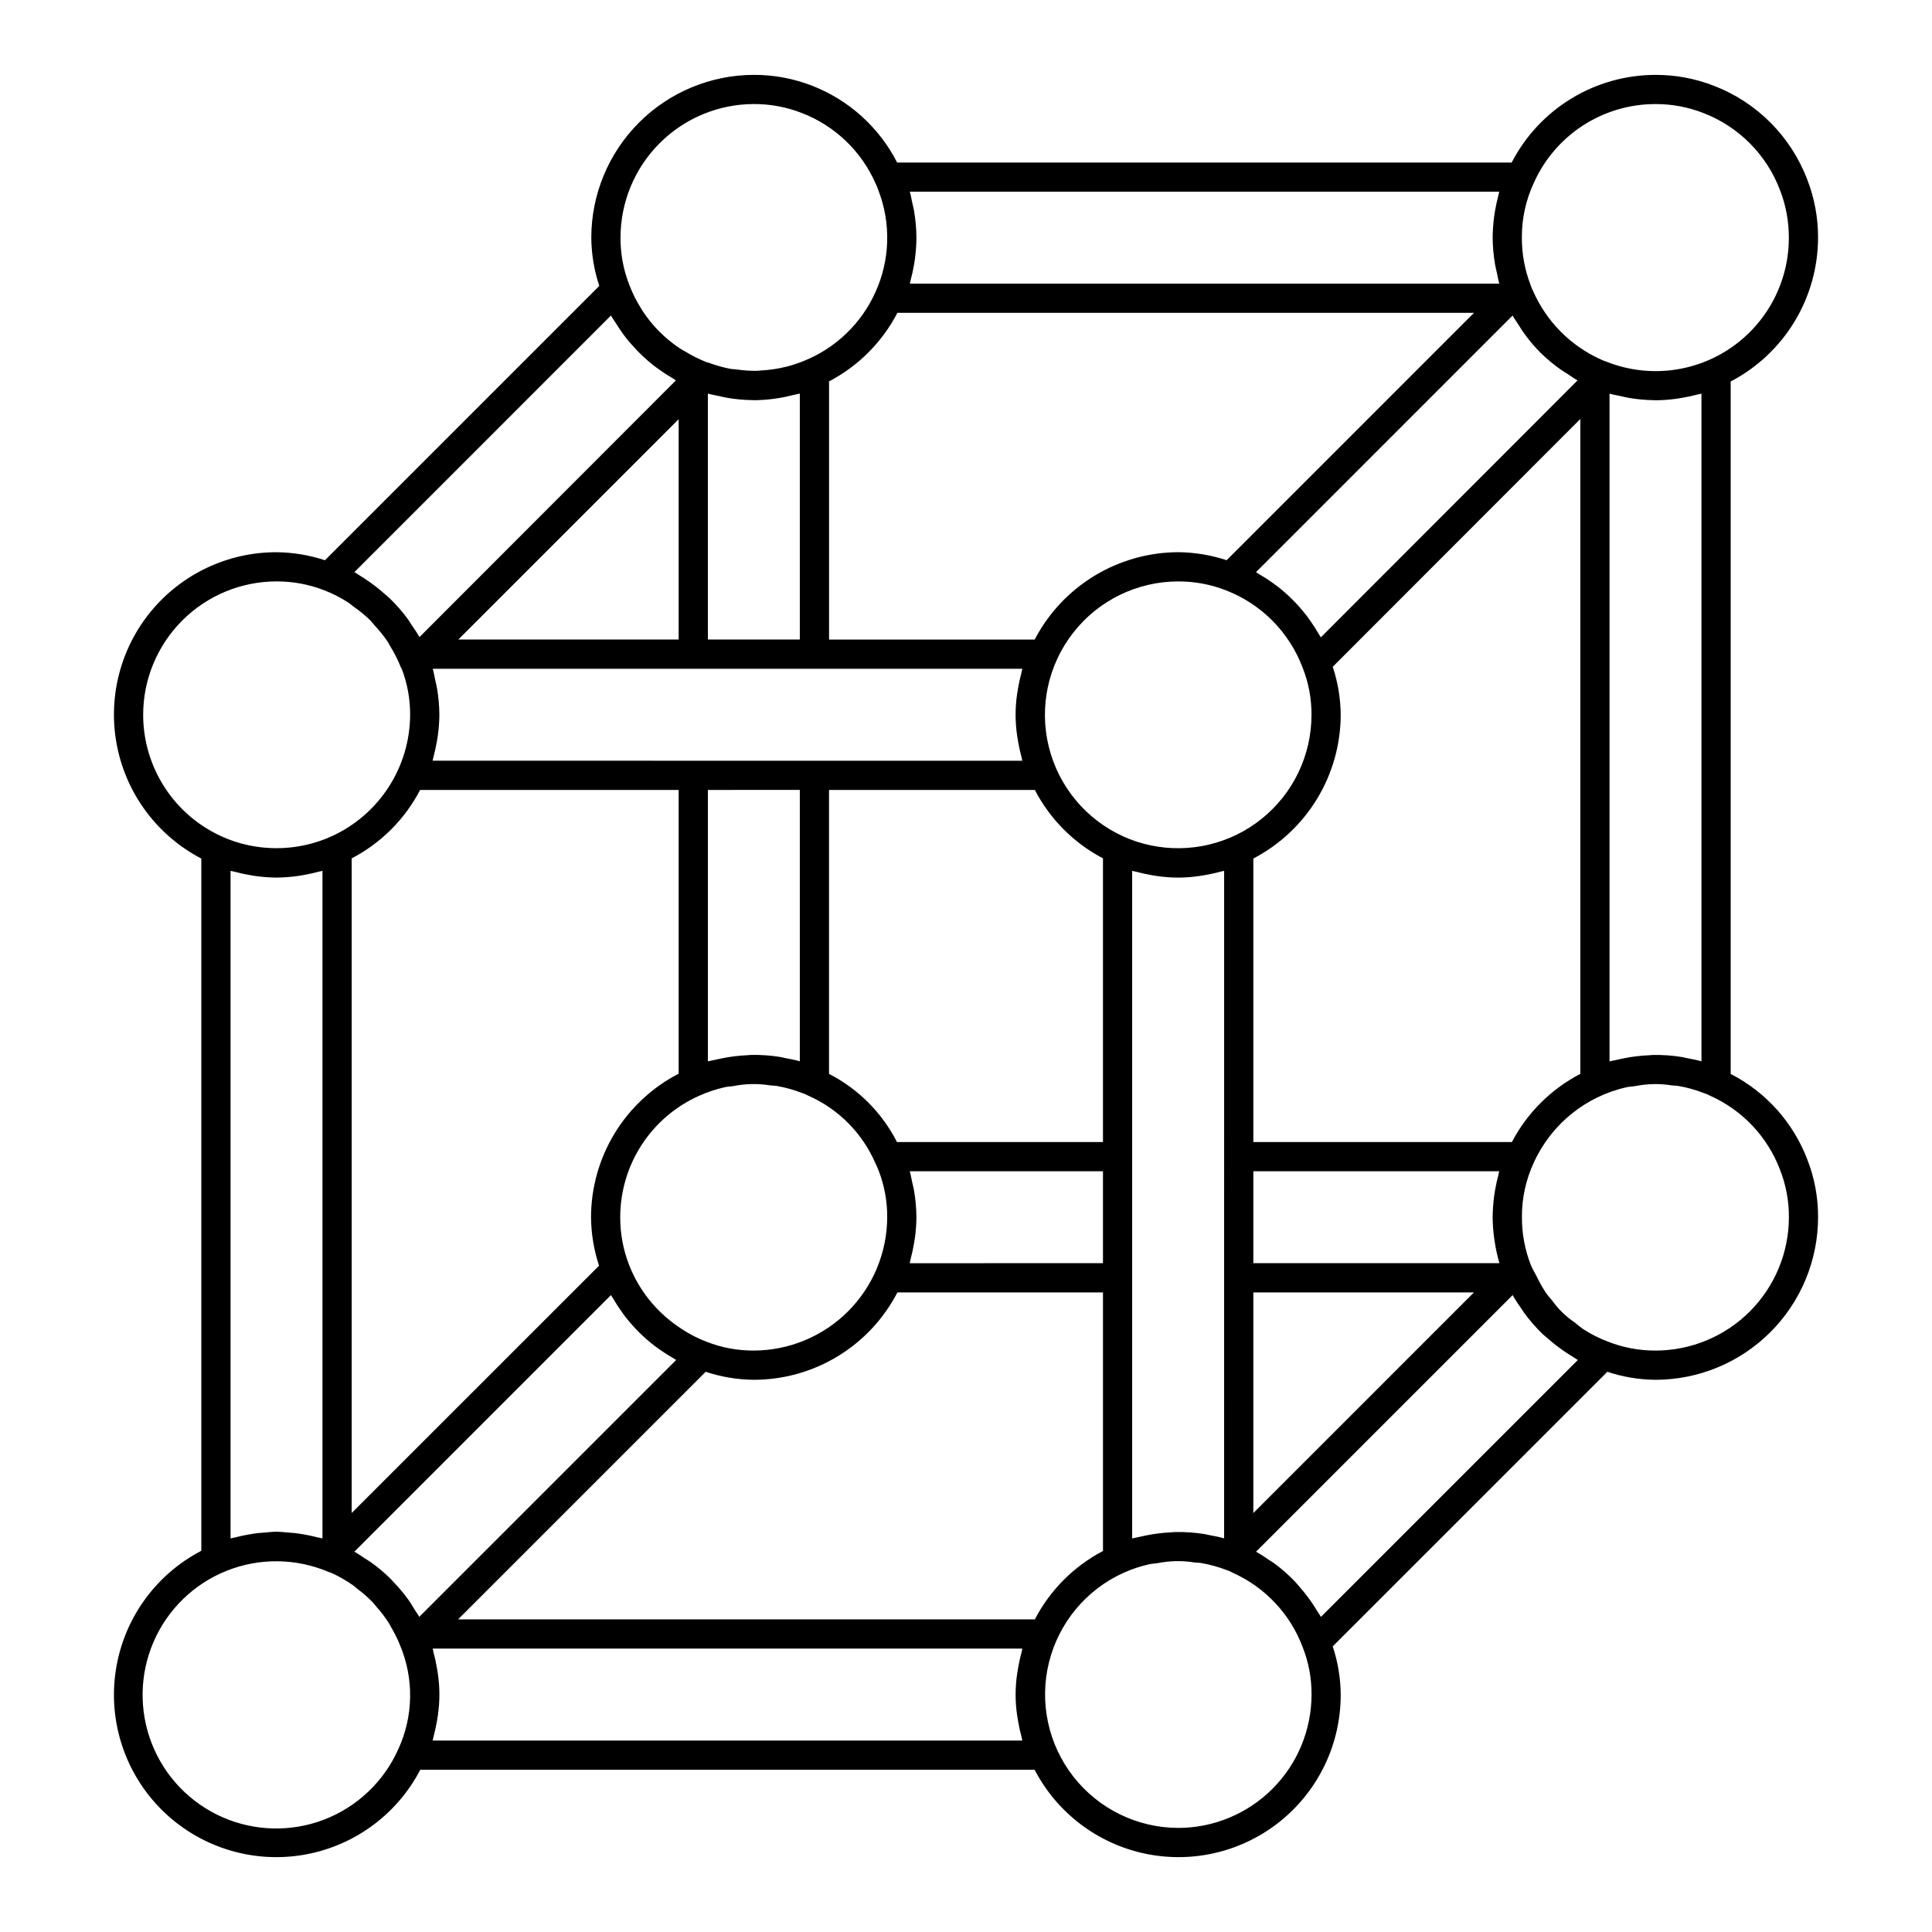 <?xml version="1.0" encoding="UTF-8"?>
<!-- Uploaded to: ICON Repo, www.svgrepo.com, Generator: ICON Repo Mixer Tools -->
<svg fill="#000000" width="800px" height="800px" version="1.1" viewBox="144 144 512 512" xmlns="http://www.w3.org/2000/svg">
 <path d="m602.65 428.61v-183.51c6.965-3.637 12.805-9.105 16.887-15.824 4.082-6.715 6.25-14.418 6.269-22.277 0.016-5.246-0.945-10.449-2.836-15.344-4.34-11.488-13.387-20.57-24.855-24.953-4.91-1.902-10.129-2.875-15.391-2.859-7.871 0.008-15.59 2.18-22.312 6.277-6.723 4.098-12.188 9.961-15.801 16.953h-162.86c-4.769-9.336-12.809-16.59-22.586-20.375-4.906-1.902-10.125-2.871-15.387-2.856-11.43 0.023-22.387 4.582-30.461 12.672-8.074 8.09-12.613 19.051-12.617 30.484 0.035 4.34 0.75 8.652 2.117 12.773l-72.699 72.699c-4.144-1.367-8.477-2.082-12.84-2.125-12.941-0.016-25.207 5.793-33.391 15.82-8.184 10.027-11.414 23.207-8.805 35.883 2.613 12.676 10.793 23.504 22.273 29.48v183.45c-12.16 6.328-20.574 18.07-22.656 31.613-2.086 13.547 2.406 27.277 12.098 36.969 9.691 9.691 23.422 14.184 36.965 12.102 13.547-2.086 25.289-10.5 31.617-22.656h162.81c5.969 11.48 16.789 19.66 29.461 22.27 12.672 2.609 25.844-0.625 35.863-8.809 10.02-8.188 15.82-20.449 15.789-33.387-0.031-4.34-0.746-8.652-2.117-12.773l72.777-72.77c4.117 1.371 8.426 2.086 12.766 2.125 11.422-0.012 22.375-4.555 30.449-12.633 8.078-8.074 12.621-19.023 12.633-30.445 0.027-5.219-0.934-10.395-2.832-15.254-3.731-9.828-10.973-17.926-20.324-22.723zm-52.191-236.1c2.777-6.238 7.301-11.531 13.027-15.246 5.731-3.715 12.41-5.688 19.238-5.684 4.305-0.016 8.578 0.777 12.594 2.336 9.426 3.598 16.859 11.062 20.414 20.5 1.555 4.012 2.344 8.277 2.328 12.578 0.02 11.684-5.746 22.625-15.398 29.211-9.652 6.59-21.938 7.973-32.816 3.695-0.539-0.176-1.07-0.383-1.586-0.629-8.02-3.606-14.418-10.055-17.957-18.105-0.27-0.512-0.492-1.043-0.668-1.594-1.551-4.012-2.34-8.277-2.324-12.574-0.039-5.004 1.035-9.953 3.148-14.488zm44.445 55.805v176.95c-1.281-0.387-2.629-0.613-3.957-0.875-0.402-0.078-0.789-0.195-1.191-0.262-2.582-0.422-5.191-0.605-7.805-0.547-0.363 0.008-0.715 0.059-1.074 0.078-2.238 0.102-4.465 0.379-6.66 0.828-0.625 0.125-1.234 0.25-1.855 0.402-0.602 0.152-1.223 0.219-1.82 0.395v-176.96c0.934 0.277 1.914 0.418 2.871 0.629 0.723 0.164 1.438 0.352 2.172 0.477h-0.004c2.266 0.391 4.559 0.602 6.856 0.625 0.098 0 0.188 0.027 0.289 0.027 1.859-0.016 3.719-0.152 5.562-0.41 0.43-0.055 0.855-0.137 1.281-0.203 1.477-0.242 2.941-0.555 4.398-0.945 0.309-0.082 0.629-0.113 0.938-0.203zm-146.08 119.69c-2.434-0.512-4.801-1.285-7.062-2.312-9.906-4.457-17.211-13.223-19.816-23.77-2.602-10.543-0.215-21.703 6.477-30.258 6.688-8.559 16.941-13.566 27.805-13.582 4.305-0.016 8.578 0.777 12.594 2.332 9.441 3.629 16.875 11.129 20.422 20.602 1.551 3.945 2.34 8.156 2.316 12.402 0.012 10.676-4.809 20.785-13.109 27.5-8.297 6.719-19.188 9.32-29.629 7.086zm19.586 6.789-0.004 176.89c-1.312-0.395-2.676-0.625-4.031-0.887-0.387-0.07-0.758-0.188-1.141-0.25v0.004c-2.59-0.418-5.215-0.598-7.836-0.543-0.363 0.008-0.723 0.062-1.09 0.078v0.004c-2.219 0.102-4.43 0.379-6.606 0.82-0.637 0.129-1.258 0.258-1.891 0.414-0.59 0.145-1.191 0.215-1.773 0.387v-176.92c0.309 0.094 0.637 0.121 0.945 0.207 1.41 0.387 2.836 0.699 4.277 0.941 0.438 0.07 0.867 0.152 1.309 0.211v-0.004c3.742 0.57 7.551 0.57 11.293 0 0.441-0.059 0.871-0.141 1.316-0.211 1.441-0.242 2.871-0.555 4.281-0.938 0.316-0.086 0.641-0.113 0.949-0.207zm-82.203 84.605c-0.121-0.723-0.316-1.418-0.473-2.125-0.215-0.957-0.355-1.941-0.641-2.879h51.207v24.363l-51.223 0.004c0.098-0.332 0.133-0.68 0.223-1.012 0.363-1.34 0.66-2.691 0.891-4.059 0.09-0.535 0.188-1.062 0.262-1.598l0.004-0.004c0.254-1.824 0.387-3.664 0.402-5.508-0.016-2.41-0.234-4.812-0.652-7.184zm-4.496-12.746c-3.957-7.762-10.258-14.082-18.008-18.062v-75.246h54.539c4.023 7.746 10.328 14.074 18.059 18.125v75.188zm-78.957 32.766-65.551 65.547v-173.49c7.766-4.039 14.094-10.367 18.129-18.133h68.52v75.195h0.004c-6.984 3.606-12.844 9.059-16.941 15.766-4.098 6.707-6.269 14.414-6.289 22.273 0.043 4.363 0.762 8.695 2.129 12.84zm-42.969-153.18c-0.117-0.715-0.305-1.375-0.457-2.07-0.219-0.977-0.367-1.996-0.648-2.934h156.25c-0.098 0.328-0.133 0.676-0.223 1.004-0.363 1.344-0.66 2.691-0.895 4.062-0.09 0.535-0.188 1.059-0.258 1.594l-0.004 0.004c-0.539 3.656-0.539 7.371 0 11.031 0.07 0.535 0.168 1.062 0.258 1.594 0.234 1.375 0.531 2.734 0.898 4.078 0.086 0.328 0.121 0.672 0.219 1l-156.27-0.004c0.098-0.332 0.133-0.684 0.223-1.023 0.363-1.332 0.66-2.684 0.895-4.047 0.09-0.535 0.188-1.062 0.262-1.605h-0.004c0.254-1.824 0.391-3.664 0.406-5.508-0.016-2.406-0.234-4.805-0.648-7.176zm5.676-12.754 58.391-58.391v58.391zm66.137 0v-65.18c0.949 0.285 1.949 0.426 2.918 0.645 0.703 0.156 1.387 0.34 2.098 0.457v0.004c2.289 0.395 4.606 0.605 6.93 0.629 0.082 0 0.156 0.023 0.234 0.023 3.574-0.027 7.133-0.504 10.59-1.418 0.527-0.133 1.066-0.188 1.594-0.34v65.18zm24.363 39.852v71.918c-1.289-0.387-2.641-0.617-3.977-0.879-0.395-0.074-0.77-0.191-1.168-0.258h-0.004c-2.582-0.422-5.195-0.605-7.812-0.547-0.355 0.008-0.707 0.059-1.066 0.078-2.238 0.102-4.465 0.379-6.656 0.828-0.629 0.125-1.238 0.25-1.859 0.402-0.605 0.152-1.223 0.219-1.82 0.395v-71.934zm-26.633 81.035c2.203-0.992 4.504-1.754 6.867-2.273 0.707-0.156 1.441-0.156 2.16-0.273h-0.004c3.199-0.648 6.488-0.715 9.711-0.195 0.621 0.078 1.258 0.059 1.879 0.172v0.004c2.262 0.398 4.481 1.02 6.625 1.855 0.582 0.18 1.145 0.418 1.676 0.715 8.004 3.543 14.367 9.984 17.809 18.027 0.285 0.547 0.535 1.113 0.75 1.691 1.555 3.977 2.344 8.211 2.316 12.48-0.031 9.363-3.762 18.336-10.383 24.953-6.621 6.621-15.594 10.355-24.957 10.383-4.293 0.027-8.555-0.77-12.551-2.34-2.68-1.035-5.223-2.398-7.566-4.059-5.875-4.019-10.398-9.723-12.965-16.359-1.555-4.012-2.344-8.277-2.328-12.578 0.004-6.82 1.984-13.492 5.703-19.211 3.723-5.715 9.023-10.23 15.258-12.992zm146.82 52.129h58.469l-58.469 58.469zm0-7.742v-24.367h65.16c-0.094 0.316-0.125 0.648-0.211 0.965-0.359 1.316-0.648 2.656-0.883 4.016-0.086 0.535-0.184 1.062-0.254 1.598l0.004 0.004c-0.25 1.855-0.379 3.727-0.395 5.598 0.016 1.812 0.145 3.617 0.387 5.414 0.059 0.43 0.117 0.867 0.188 1.289 0.281 1.816 0.68 3.617 1.195 5.383l0.023 0.098zm0-32.109v-75.133c6.969-3.633 12.809-9.105 16.891-15.824 4.082-6.715 6.246-14.422 6.266-22.277-0.039-4.32-0.754-8.609-2.117-12.707l65.613-65.676v173.56c-7.75 4.019-14.078 10.32-18.129 18.055zm68.707-219.03c0.473 0.871 1.062 1.66 1.594 2.492 0.395 0.613 0.754 1.246 1.176 1.84h0.004c1.34 1.914 2.836 3.711 4.473 5.379l0.055 0.062v-0.004c1.695 1.668 3.527 3.195 5.473 4.562 0.605 0.43 1.25 0.805 1.875 1.207 0.859 0.551 1.664 1.156 2.562 1.652l-68.023 68.094c-0.156-0.293-0.371-0.551-0.535-0.84-0.703-1.23-1.465-2.422-2.281-3.574-0.301-0.426-0.602-0.859-0.918-1.273l-0.004-0.004c-2.246-2.93-4.859-5.559-7.773-7.824-0.41-0.316-0.832-0.613-1.254-0.914-1.16-0.836-2.359-1.609-3.598-2.32-0.281-0.164-0.535-0.375-0.82-0.531zm-3.547-32.816c-0.094 0.316-0.125 0.648-0.211 0.965-0.359 1.312-0.648 2.652-0.883 4.016-0.086 0.531-0.184 1.062-0.254 1.598l0.004 0.004c-0.25 1.855-0.379 3.727-0.395 5.602 0.02 2.383 0.234 4.766 0.645 7.113 0.129 0.766 0.324 1.496 0.492 2.25 0.211 0.938 0.348 1.898 0.621 2.816h-156.2c0.094-0.316 0.125-0.648 0.211-0.965 0.359-1.316 0.652-2.652 0.883-4.016 0.086-0.531 0.184-1.062 0.254-1.598l-0.004-0.004c0.25-1.855 0.383-3.727 0.395-5.598-0.016-2.402-0.23-4.801-0.641-7.164-0.125-0.723-0.309-1.398-0.469-2.106-0.215-0.969-0.363-1.98-0.648-2.906zm-159.49 32.105h152.8l-65.547 65.551c-4.144-1.367-8.477-2.082-12.84-2.125-7.848 0.031-15.535 2.207-22.238 6.285-6.699 4.082-12.16 9.914-15.789 16.871h-54.496v-68.426c7.758-4.055 14.078-10.391 18.113-18.156zm-38.039-55.336c4.312-0.016 8.594 0.777 12.613 2.336 8.805 3.363 15.891 10.121 19.664 18.758 0.305 0.586 0.555 1.203 0.75 1.836 3.356 8.73 3.059 18.445-0.824 26.957-3.738 8.309-10.559 14.84-19.02 18.219-1.453 0.586-2.941 1.078-4.457 1.473-0.621 0.156-1.246 0.293-1.879 0.418-1.609 0.312-3.238 0.516-4.871 0.605-0.465 0.027-0.918 0.094-1.387 0.102-1.773 0.004-3.539-0.125-5.293-0.383-0.473-0.066-0.965-0.047-1.43-0.129h0.004c-1.938-0.375-3.84-0.902-5.691-1.582-0.234-0.086-0.492-0.117-0.727-0.211-1.969-0.77-3.863-1.719-5.66-2.832-0.418-0.254-0.871-0.457-1.281-0.727v-0.004c-4.027-2.648-7.465-6.102-10.09-10.145-0.078-0.113-0.129-0.246-0.203-0.363h-0.004c-1.293-2.031-2.375-4.188-3.234-6.438-1.555-3.977-2.344-8.211-2.316-12.477 0.004-9.379 3.723-18.375 10.348-25.012 6.625-6.641 15.609-10.379 24.988-10.402zm-37.867 56.043c0.371 0.688 0.848 1.301 1.258 1.965 0.316 0.516 0.641 1.023 0.977 1.527 0.609 0.902 1.23 1.785 1.906 2.633 0.551 0.699 1.148 1.352 1.742 2.012 0.77 0.848 1.543 1.68 2.383 2.473 0.996 0.945 2.035 1.852 3.117 2.699 0.523 0.402 1.062 0.777 1.602 1.16 0.988 0.699 2.008 1.352 3.055 1.969 0.402 0.234 0.758 0.527 1.172 0.754l-67.965 68.031c-0.645-1.18-1.426-2.266-2.176-3.375-0.297-0.438-0.539-0.895-0.852-1.32l0.004-0.004c-1.477-2.023-3.129-3.914-4.934-5.648-0.438-0.422-0.914-0.789-1.367-1.184l-0.004-0.004c-1.453-1.293-2.996-2.488-4.609-3.574-0.637-0.426-1.258-0.84-1.922-1.234-0.473-0.277-0.895-0.621-1.375-0.883zm-123.97 105.8c0.008-9.371 3.734-18.352 10.359-24.977s15.609-10.352 24.977-10.359c4.312-0.016 8.59 0.777 12.609 2.336 2.273 0.879 4.445 1.988 6.488 3.312 0.465 0.301 0.859 0.699 1.312 1.023 1.523 1.055 2.965 2.231 4.305 3.512 0.473 0.465 0.859 1.016 1.309 1.508 1.23 1.309 2.359 2.711 3.375 4.195 0.27 0.398 0.473 0.848 0.723 1.258l-0.004 0.004c1.133 1.812 2.094 3.727 2.875 5.719 0.039 0.102 0.133 0.156 0.176 0.254h0.004c1.496 3.898 2.258 8.039 2.238 12.215-0.023 6.824-2.012 13.5-5.731 19.223-3.715 5.727-9.004 10.258-15.227 13.059-6.859 3.059-14.508 3.863-21.855 2.305-2.43-0.512-4.801-1.285-7.062-2.312-6.219-2.797-11.496-7.332-15.199-13.059-3.699-5.727-5.672-12.398-5.672-19.215zm47.52 41.375v176.91c-0.473-0.141-0.977-0.195-1.457-0.32-0.965-0.246-1.934-0.465-2.914-0.645-0.98-0.176-1.969-0.344-2.961-0.461-0.504-0.055-1.004-0.074-1.508-0.109-1.113-0.09-2.231-0.246-3.348-0.246-1.117 0-2.203 0.152-3.316 0.242-0.52 0.039-1.047 0.059-1.566 0.117-0.977 0.113-1.938 0.273-2.902 0.453-1.004 0.18-1.996 0.406-2.984 0.656-0.473 0.121-0.949 0.176-1.41 0.316v-176.92c0.309 0.094 0.633 0.121 0.949 0.207 1.41 0.387 2.836 0.699 4.277 0.941 0.438 0.07 0.867 0.152 1.309 0.211v-0.004c1.871 0.27 3.758 0.41 5.648 0.43 1.887-0.02 3.773-0.16 5.644-0.426 0.441-0.059 0.871-0.141 1.312-0.211h-0.004c1.449-0.242 2.883-0.559 4.297-0.945 0.309-0.082 0.625-0.109 0.934-0.203zm20.09 232.76v-0.004c-3.805 8.555-10.84 15.25-19.566 18.633-8.727 3.379-18.438 3.164-27.008-0.594-8.574-3.762-15.305-10.762-18.73-19.469-3.426-8.711-3.262-18.422 0.453-27.016 3.715-8.59 10.68-15.359 19.371-18.828 8.695-3.469 18.406-3.356 27.016 0.312 0.219 0.094 0.453 0.125 0.668 0.223 2.07 0.93 4.047 2.059 5.894 3.375 0.355 0.25 0.652 0.57 1 0.832 1.469 1.094 2.848 2.297 4.125 3.606 0.352 0.367 0.633 0.789 0.973 1.164h-0.004c1.164 1.301 2.227 2.684 3.184 4.141 0.305 0.473 0.543 0.984 0.824 1.473 0.871 1.477 1.625 3.016 2.262 4.606 3.723 8.836 3.555 18.836-0.461 27.543zm5.555-35.062c-0.363-0.672-0.832-1.277-1.227-1.93-0.574-0.934-1.121-1.875-1.758-2.754l-0.004-0.004c-1.062-1.453-2.211-2.84-3.449-4.152-0.48-0.512-0.938-1.035-1.441-1.523h0.004c-1.539-1.492-3.188-2.867-4.934-4.109-0.566-0.402-1.168-0.742-1.75-1.121-0.883-0.562-1.719-1.191-2.637-1.684l67.996-67.996c0.164 0.297 0.383 0.562 0.551 0.855 0.711 1.23 1.477 2.418 2.297 3.559 0.309 0.426 0.605 0.855 0.922 1.27l0.004 0.004c2.273 2.938 4.918 5.566 7.871 7.82 0.371 0.285 0.75 0.547 1.129 0.82h0.004c1.215 0.863 2.473 1.664 3.773 2.398 0.254 0.141 0.473 0.328 0.734 0.469zm158.45 26.109c0.07 0.531 0.168 1.055 0.258 1.586 0.234 1.383 0.535 2.75 0.902 4.098 0.086 0.324 0.121 0.66 0.215 0.98h-156.27c0.098-0.332 0.133-0.684 0.223-1.016 0.363-1.34 0.66-2.684 0.895-4.047 0.09-0.535 0.188-1.062 0.262-1.602l-0.004-0.004c0.539-3.656 0.539-7.371 0-11.027-0.07-0.535-0.164-1.062-0.258-1.594-0.234-1.375-0.531-2.731-0.898-4.078-0.086-0.328-0.121-0.668-0.219-0.996h156.27c-0.098 0.332-0.133 0.684-0.223 1.023-0.363 1.336-0.66 2.676-0.891 4.047-0.09 0.535-0.191 1.066-0.262 1.605l-0.004-0.004c-0.539 3.656-0.539 7.371 0 11.027zm-148.16-25.441 65.621-65.617v-0.004c4.121 1.371 8.43 2.09 12.77 2.125 7.852-0.004 15.555-2.168 22.262-6.254 6.707-4.082 12.164-9.93 15.773-16.906h54.48v68.531c-7.731 4.051-14.035 10.375-18.059 18.125zm190.84 55.262c-10.859-0.031-21.102-5.043-27.785-13.602s-9.07-19.711-6.465-30.254c2.602-10.539 9.902-19.305 19.801-23.766 2.203-0.992 4.504-1.754 6.863-2.269 0.691-0.156 1.406-0.156 2.106-0.273 3.223-0.648 6.539-0.711 9.785-0.191 0.617 0.074 1.242 0.062 1.855 0.168 2.293 0.402 4.543 1.027 6.715 1.863 0.441 0.137 0.867 0.32 1.27 0.551 0.117 0.059 0.199 0.094 0.332 0.164 8.582 3.848 15.262 10.977 18.543 19.789 1.559 3.973 2.344 8.207 2.316 12.477-0.008 9.371-3.734 18.355-10.359 24.98s-15.609 10.352-24.977 10.363zm37.828-55.93c-0.258-0.473-0.594-0.898-0.871-1.363-0.395-0.66-0.805-1.293-1.23-1.93l0.004-0.004c-1.066-1.609-2.242-3.141-3.516-4.59-0.418-0.477-0.797-0.977-1.238-1.434-1.715-1.801-3.582-3.445-5.59-4.918-0.395-0.289-0.82-0.508-1.223-0.781h0.004c-1.141-0.812-2.32-1.566-3.535-2.258l67.996-67.996c0.762 1.336 1.598 2.625 2.5 3.871 0.145 0.207 0.262 0.43 0.41 0.633h-0.004c1.516 2.102 3.219 4.062 5.086 5.859 0.395 0.383 0.836 0.707 1.246 1.074l0.004-0.004c1.477 1.316 3.043 2.527 4.691 3.625 0.652 0.434 1.301 0.859 1.977 1.258 0.469 0.277 0.895 0.613 1.371 0.875zm88.672-70.574 0.004-0.004c-4.297 0.023-8.555-0.77-12.555-2.34-2.254-0.852-4.418-1.934-6.449-3.227-0.84-0.531-1.566-1.219-2.352-1.82-2.363-1.586-4.418-3.586-6.07-5.906-0.531-0.664-1.121-1.273-1.605-1.973-0.953-1.441-1.805-2.953-2.543-4.516-0.484-0.977-1.086-1.879-1.48-2.906l-0.031-0.066h-0.004c-1.551-4.012-2.34-8.277-2.324-12.574-0.039-4.996 1.035-9.938 3.141-14.469 4.625-10.18 13.77-17.594 24.688-20.008 0.707-0.156 1.441-0.156 2.156-0.273h-0.004c3.199-0.648 6.488-0.715 9.711-0.195 0.621 0.078 1.266 0.059 1.883 0.172 2.266 0.398 4.484 1.023 6.625 1.859 0.586 0.18 1.152 0.422 1.691 0.719 8.57 3.824 15.25 10.926 18.543 19.711 1.555 3.977 2.344 8.211 2.316 12.484-0.012 9.367-3.738 18.348-10.363 24.973s-15.609 10.348-24.977 10.359z"/>
</svg>